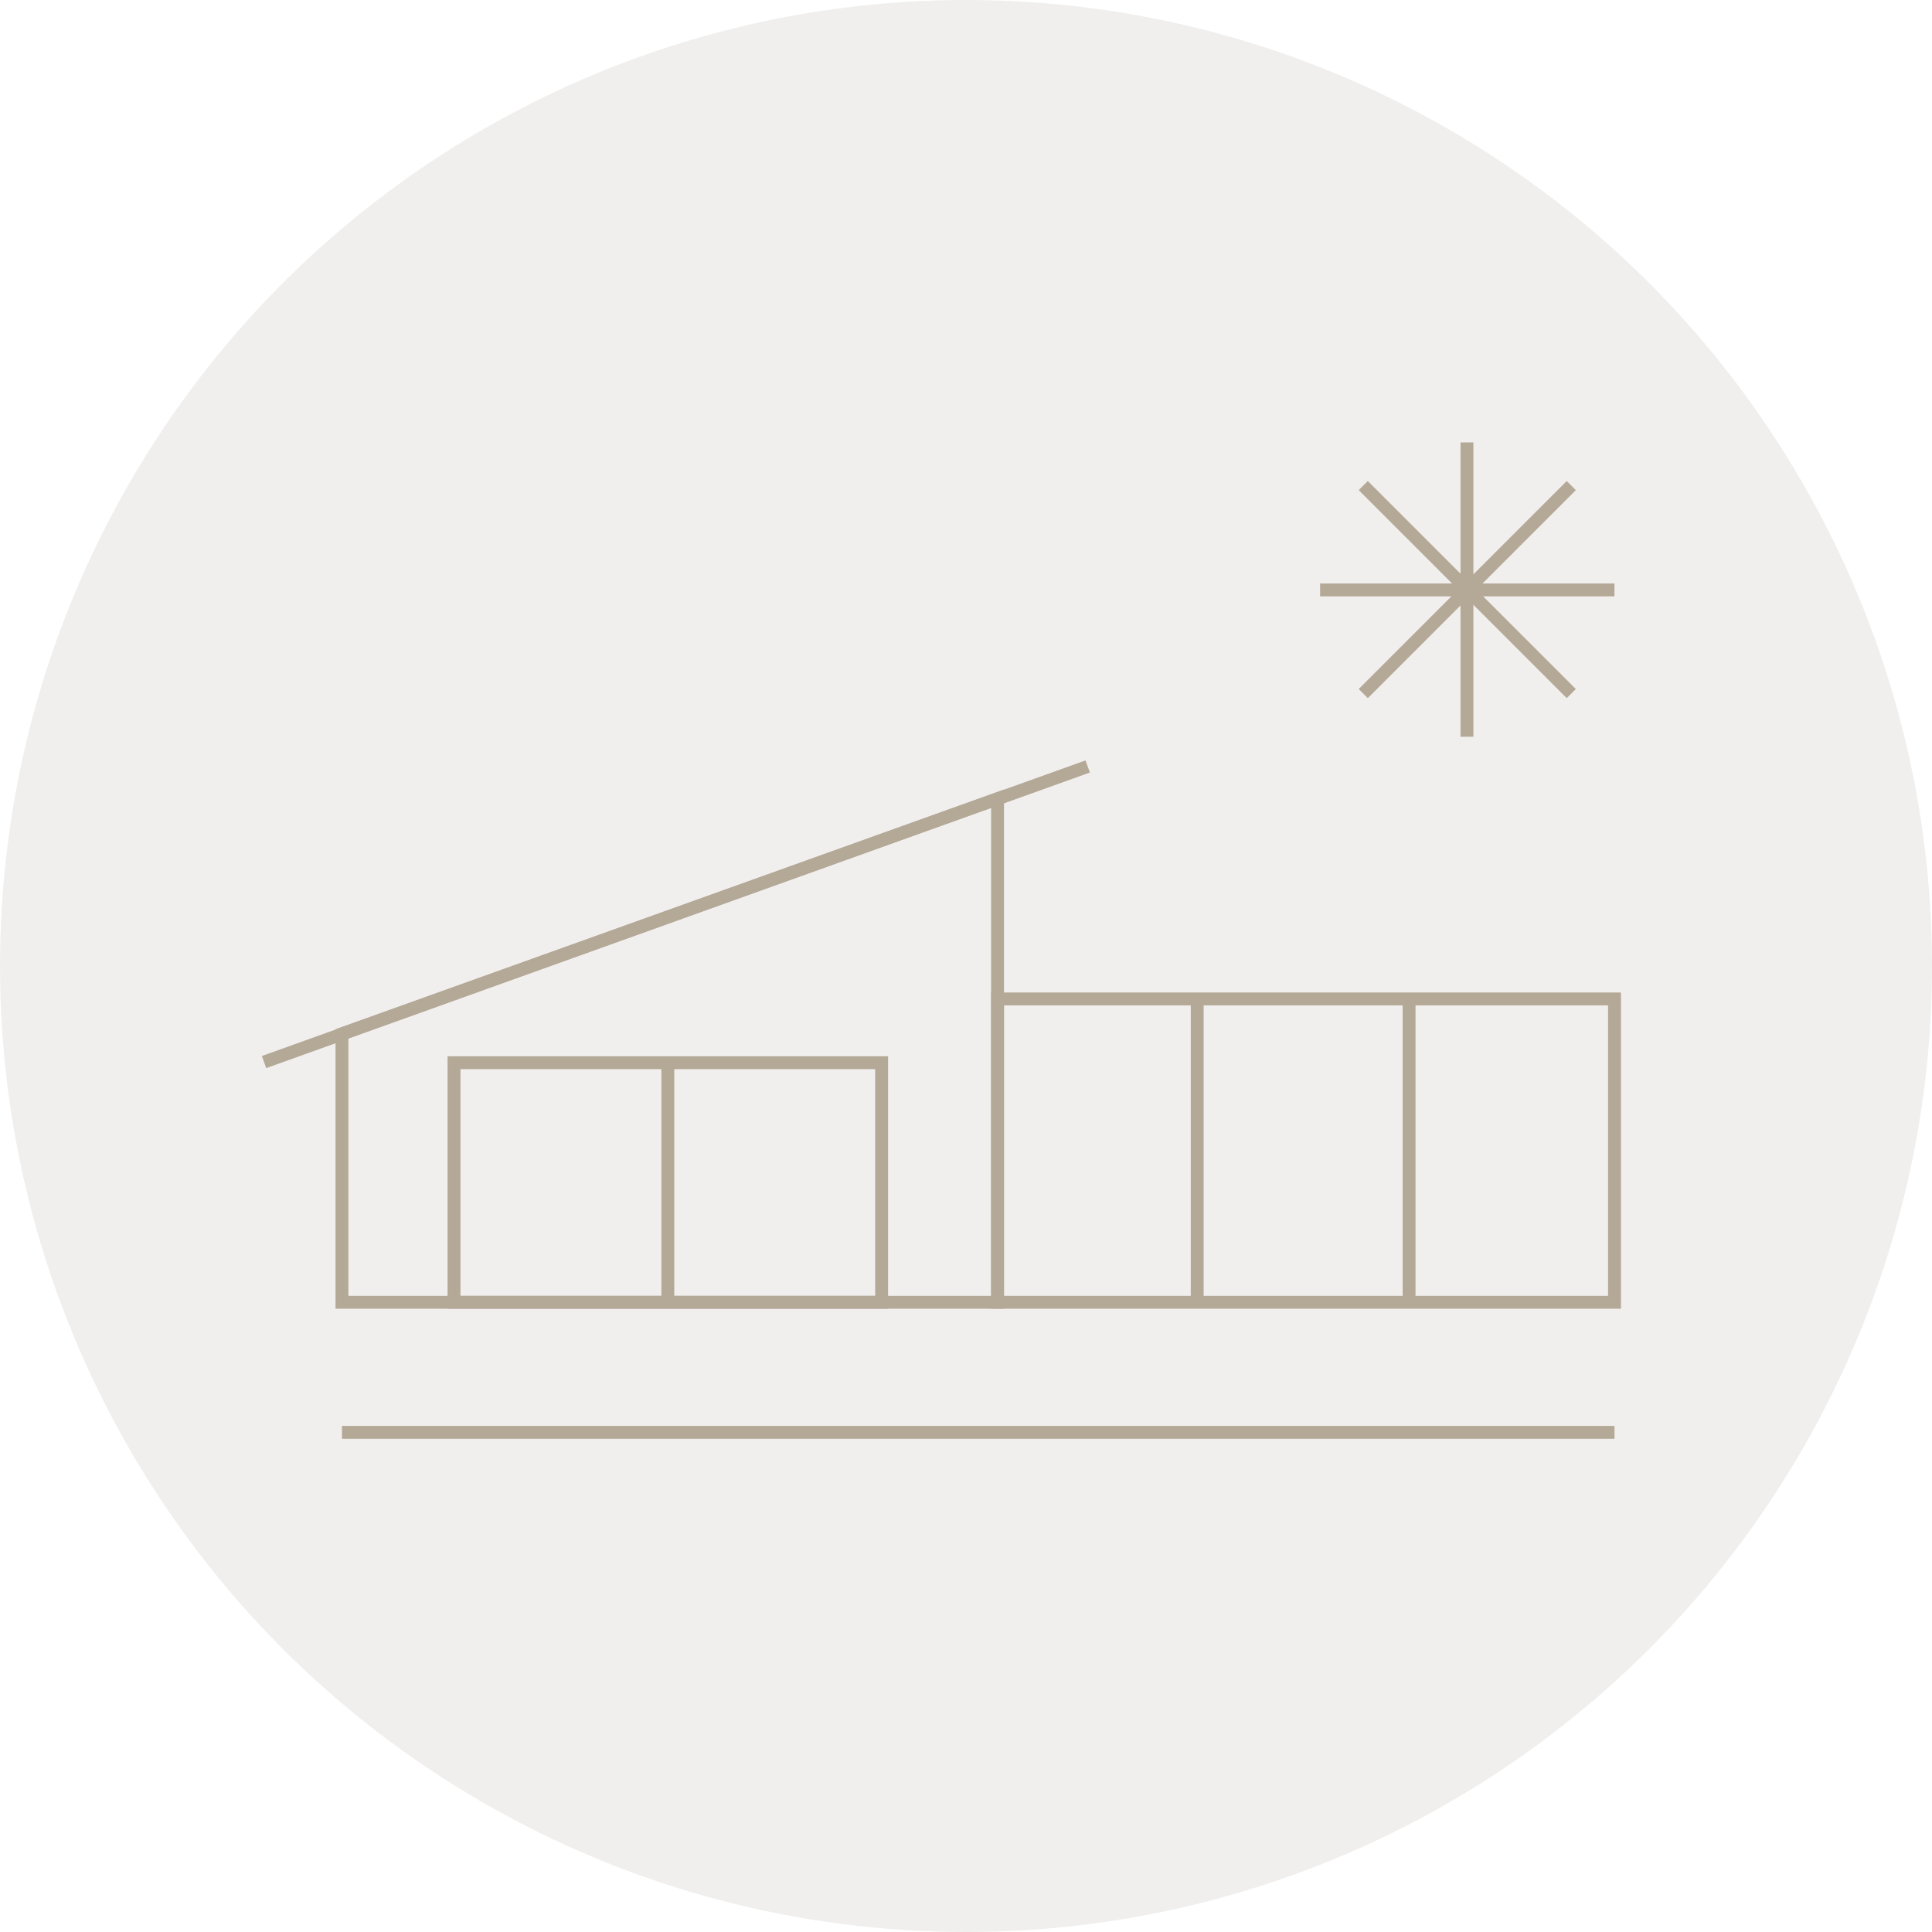 <?xml version="1.0" encoding="UTF-8"?> <svg xmlns="http://www.w3.org/2000/svg" xmlns:xlink="http://www.w3.org/1999/xlink" id="Ebene_1" x="0px" y="0px" viewBox="0 0 300 300" style="enable-background:new 0 0 300 300;" xml:space="preserve"><style type="text/css"> .st0{opacity:0.7;fill-rule:evenodd;clip-rule:evenodd;fill:#EBE9E6;enable-background:new ;} .st2{display:inline;} .st3{fill:none;stroke:#B4A897;stroke-width:2;stroke-linecap:round;stroke-linejoin:round;} .st4{fill:none;stroke:#B4A897;stroke-width:2;}</style><circle id="Oval" class="st0" cx="150" cy="150" r="150"></circle><g id="Page-1"> <g id="BML-Invest-Home" transform="translate(-303, -1880)"> <g id="Element-12" transform="translate(304, 1880)"> <g id="Group" transform="translate(125.088, 0)"> <line id="Path" class="st4" x1="101.7" y1="68.7" x2="101.7" y2="114.4"></line> <line id="Path_00000090980094975552710290000009875833757451416969_" class="st4" x1="124.6" y1="91.6" x2="78.9" y2="91.6"></line> <line id="Path_00000013162222564669378670000002345355197361150084_" class="st4" x1="117.9" y1="75.4" x2="85.6" y2="107.7"></line> <line id="Path_00000031894824685771024560000004826276396583665068_" class="st4" x1="117.9" y1="107.7" x2="85.6" y2="75.4"></line> </g> <g id="Ebene_2-2_00000100352167431022865170000003503084323491932059_" transform="translate(0, 38.416)"> <polygon id="Path_00000086663381682061918360000016457950892831034040_" class="st4" points="153.9,163.8 52.1,163.8 52.1,122.1 153.9,85.6 "></polygon> <rect id="Rectangle" x="153.9" y="116.7" class="st4" width="95.8" height="47.1"></rect> <rect id="Rectangle_00000165935218606341824300000016311815562513830057_" x="69.5" y="126.6" class="st4" width="66.4" height="37.2"></rect> <line id="Path_00000070094067740767591750000005065157060550936492_" class="st4" x1="184.9" y1="116.7" x2="184.9" y2="163.8"></line> <line id="Path_00000085939055876305384250000008317784124093686666_" class="st4" x1="102.7" y1="126" x2="102.7" y2="163.8"></line> <line id="Path_00000036943479471011460350000009729342281462539160_" class="st4" x1="249.7" y1="184" x2="52.1" y2="184"></line> <line id="Path_00000140714137314799222170000000607192755185228692_" class="st4" x1="217.8" y1="116.7" x2="217.8" y2="163.8"></line> <line id="Path_00000018220975250531479950000003613611166782768288_" class="st4" x1="40" y1="126.5" x2="167.9" y2="80.6"></line> </g> </g> </g></g></svg> 